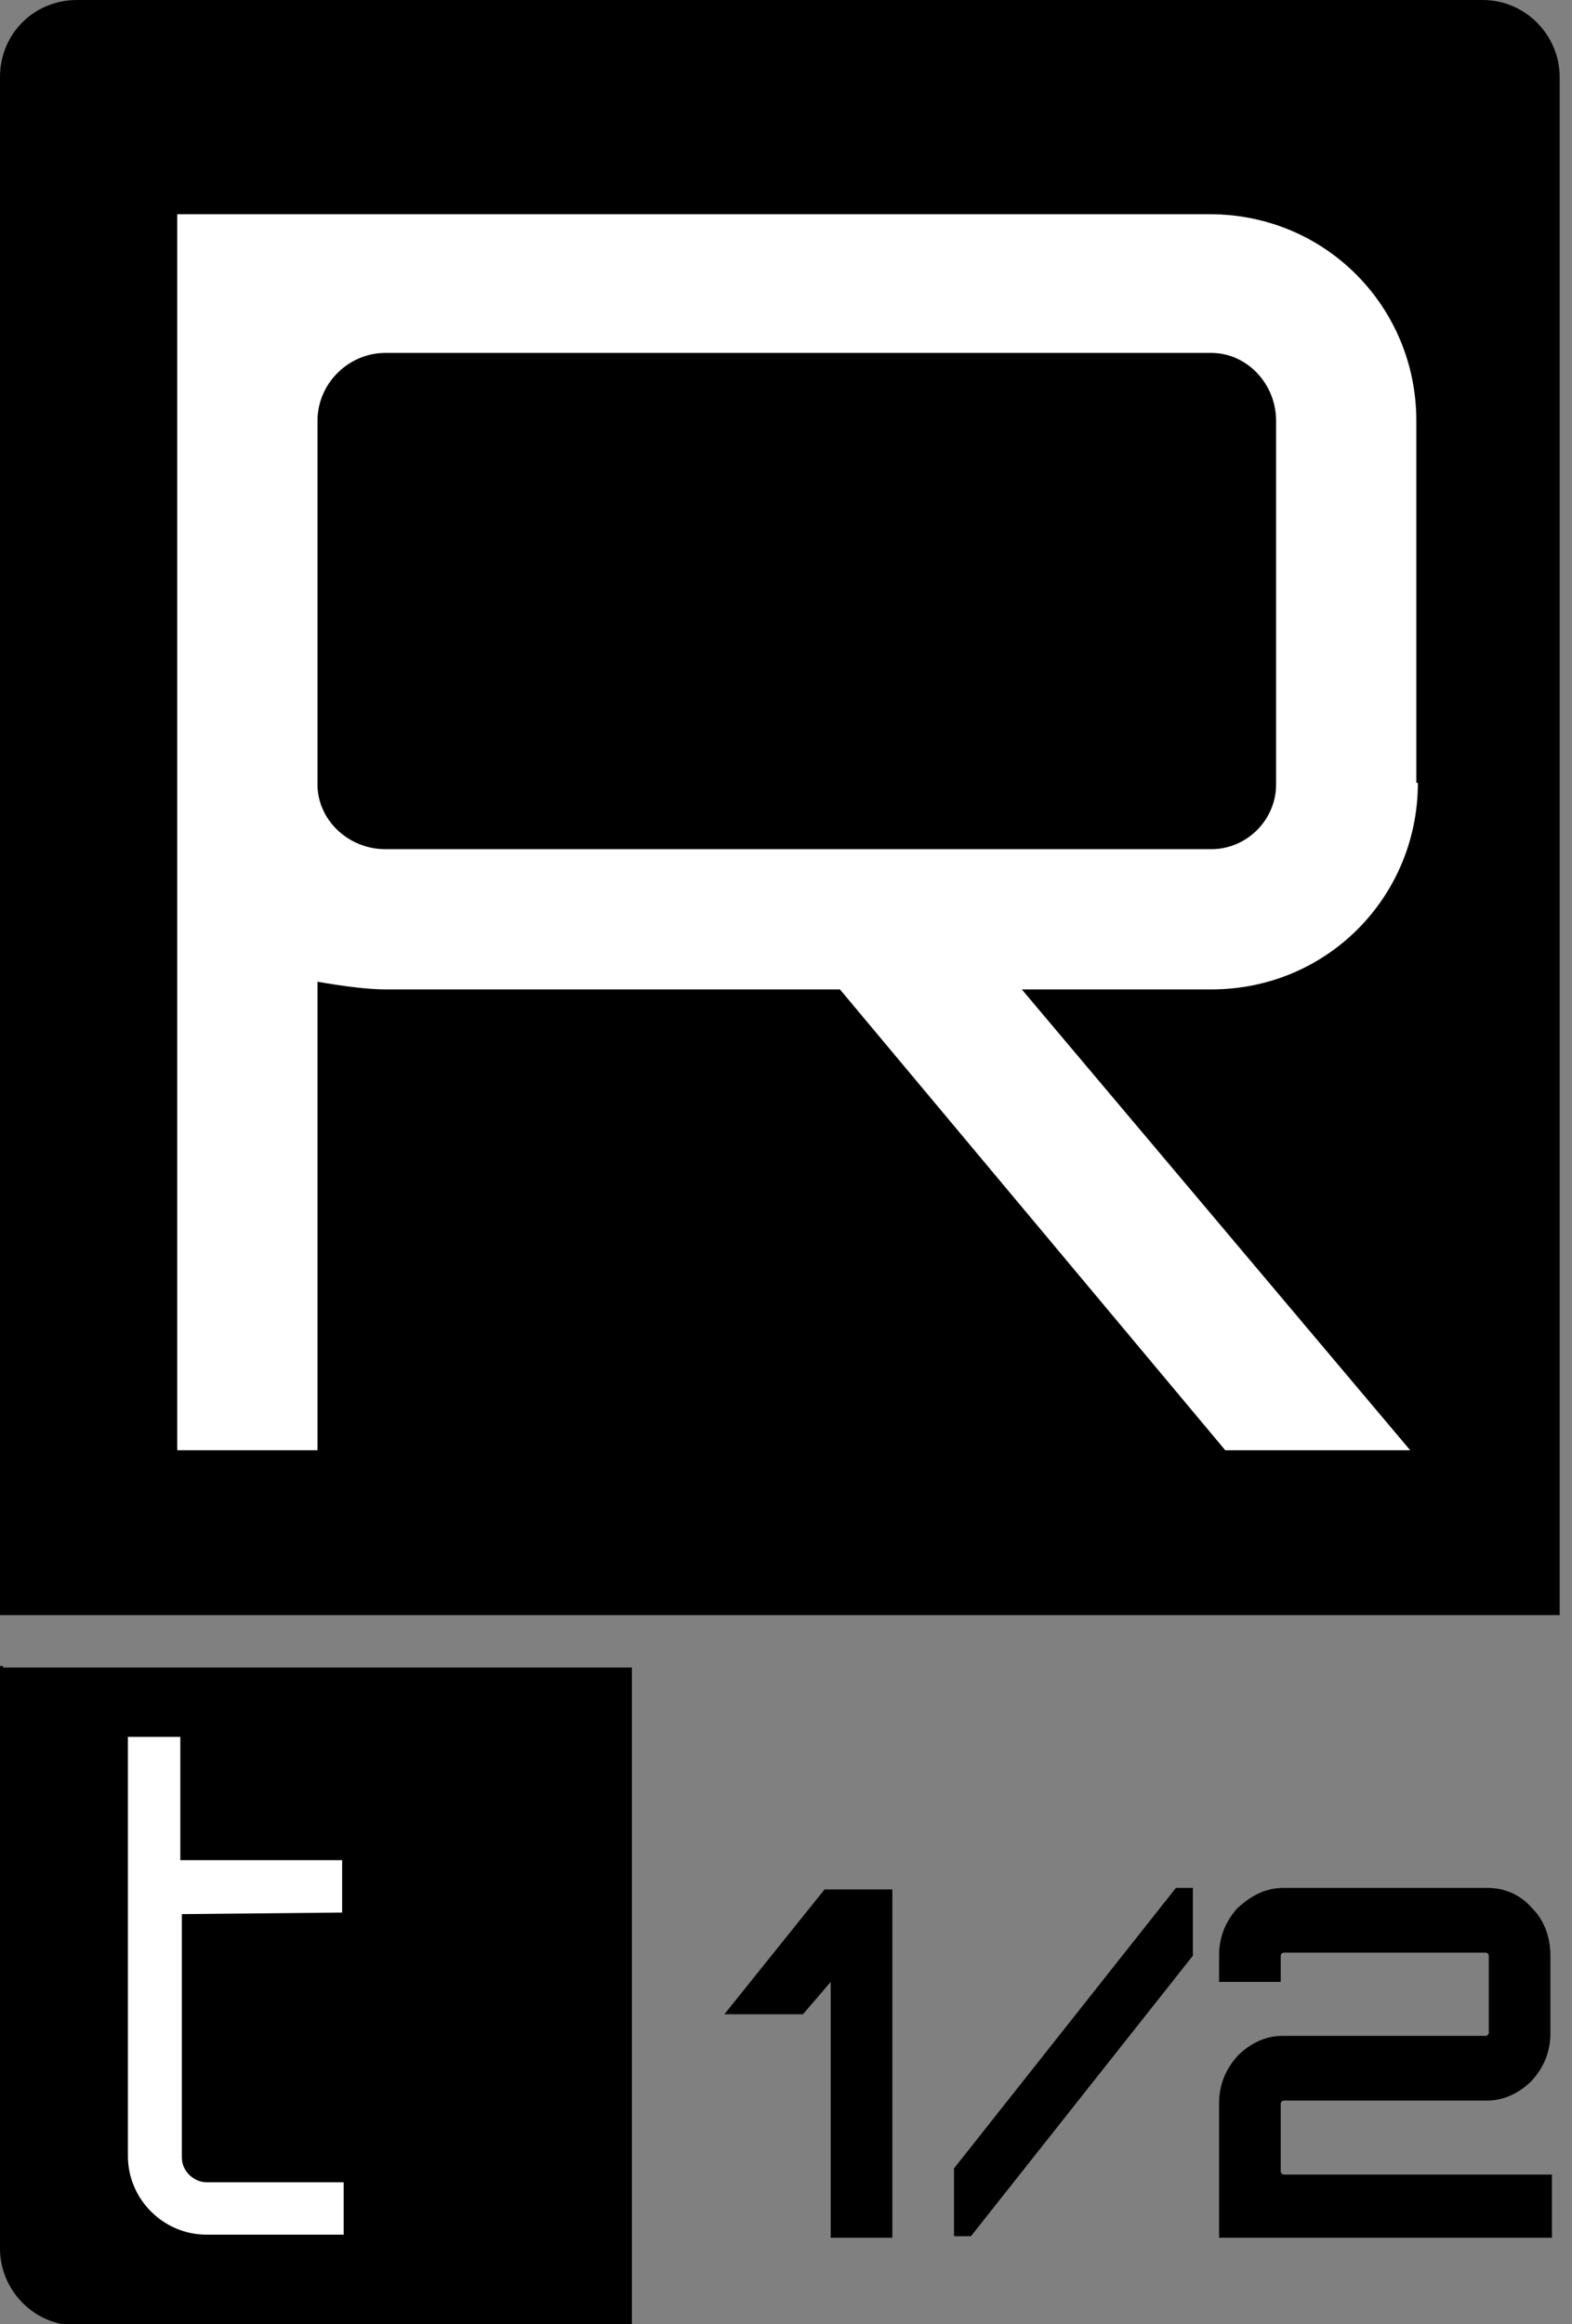 <?xml version="1.0" encoding="UTF-8"?> <svg xmlns="http://www.w3.org/2000/svg" xmlns:xlink="http://www.w3.org/1999/xlink" version="1.1" id="Layer_1" x="0px" y="0px" viewBox="0 0 102 150.8" style="enable-background:new 0 0 102 150.8;" xml:space="preserve"><rect x="0" y="0" width="102" height="150.8" fill="#808080" stroke="none"/> <style type="text/css"> .st0{fill:#FFFFFF;} </style> <g> <g> <path d="M5.3,104.8L5.3,104.8l91.9,0v0h4V5c0-2.7-2.2-5-5-5H5C2.2,0,0,2.2,0,5v99.8H5.3z"></path> <path d="M0.2,108.1H0v37.8c0,2.7,2.2,5,5,5h36v-42.7H5.3H0.2z"></path> <path class="st0" d="M11.8,124.2V140c0,0.9,0.8,1.6,1.6,1.6h8.9v3.4h-8.9c-2.8,0-5.1-2.3-5.1-5.1v-27.2h3.4v8h10.5v3.4L11.8,124.2 L11.8,124.2z"></path> <path class="st0" d="M92,50.8c0,7.4-5.9,13.4-13.4,13.4H66.3l25.2,29.9h-12L54.5,64.2H25c-1.1,0-2.7-0.2-4.4-0.5v30.4h-9.1V13.9 h67c7.5,0,13.4,6,13.4,13.4V50.8z M78.6,55.1c2.3,0,4.2-1.9,4.2-4.2V27.3c0-2.4-1.9-4.4-4.2-4.4H25c-2.4,0-4.4,2-4.4,4.4v23.6 c0,2.3,2,4.2,4.4,4.2C25,55.1,78.6,55.1,78.6,55.1z"></path> </g> <g> <path d="M47,130.7l6.5-8.1h4.4v22.6h-4v-16.6l-1.8,2.1L47,130.7L47,130.7z"></path> <path d="M61.9,140.7l14.4-18.2h1.1v4.4l-14.4,18.2h-1.1L61.9,140.7L61.9,140.7z"></path> <path d="M83.3,122.5h13.2c1.1,0,2.1,0.4,2.9,1.3c0.8,0.8,1.2,1.9,1.2,3.1v5c0,1.2-0.4,2.2-1.2,3.1c-0.8,0.8-1.8,1.3-2.9,1.3H83.3 c-0.1,0-0.2,0.1-0.2,0.2v4.4c0,0.1,0.1,0.2,0.2,0.2h17.4v4.1H79.1v-8.7c0-1.2,0.4-2.2,1.2-3.1c0.8-0.8,1.8-1.3,2.9-1.3h13.2 c0.1,0,0.2-0.1,0.2-0.2v-5c0-0.1-0.1-0.2-0.2-0.2H83.3c-0.1,0-0.2,0.1-0.2,0.2v1.7h-4v-1.7c0-1.2,0.4-2.2,1.2-3.1 C81.2,123,82.1,122.5,83.3,122.5z"></path> </g> </g> <g> <g> <g> <g> <g> <path d="M1408.8-1489.3c0,0,3.5,0,4.8,0h17.6c2.6,0,5.5-2.1,6.4-4.6l6-16.8c0.9-2.5-0.5-4.6-3.2-4.6h-17.6 c-2.6,0-5.5,2.1-6.4,4.6l-6,16.8C1410.1-1492.7,1408.8-1489.3,1408.8-1489.3z"></path> </g> </g> </g> <g> <g> <path d="M1513.2-1476.1c-2.7-4.3-7.4-6.4-14.1-6.4h-25.2c-7,0-13.8,2.5-20.4,7.4c-6.6,4.9-11.2,11-13.8,18.2l-0.1,0.4 c-4.6,12.8-9.2,25.6-9.9,27.5c-1.8,4.7-6,7.1-9.8,7.1c-3.7,0-6.6-2.8-5.5-7c0.1-0.3,0.2-0.6,0.3-0.9l13.9-39l2.6-7.3 c1.1-3.2,0.5-6.4-4.2-6.4h-20.7c-2.8,7.8-14,39.3-17.9,50.2c0,0-1.3,3.5-1.3,3.6c-1.8,4.6-6,6.9-9.7,6.9c-3.9,0-6.9-3.1-5.3-7.7 l18.9-52.9h-49c-7,0-13.8,3-19.7,7.4c-5.9,4.3-10.1,10-12.7,17.1c-4.8,13.3-9.7,27-10.4,29c-0.7,1.8-1.7,3.3-3,4.4 c-1.1,1-2.4,1.8-3.8,2.2c-1,0.3-2,0.5-2.9,0.5c-3.9,0-6.9-3.1-5.3-7.7l18.9-53h-35.4c-11,10.2-29.4,27.9-44.6,28 c-2.5,0-6-0.5-6.9-2.2c0.2-0.8,0.4-1.4,0.9-3c1.5-5.1,1-11.1-1.7-15.3c-3.1-4.9-8.2-7.4-15.1-7.4h-22.7c-7,0-13.7,2.5-20.3,7.4 c-6.3,4.7-10.8,10.5-13.4,17.3c-5.5,15.3-10.1,28.3-10.7,29.8c-1.8,4.7-6,7.1-9.8,7.1c-3.9,0-6.9-3.1-5.3-7.7l28.7-81.9 c0.9-2.6-0.5-4.7-3.1-4.7h-40.1c0,0-35.4,40.5-43.6,51.7c3-8.1,18.4-51.7,18.4-51.7s-36.2,0-37.9,0 c-14.9,15.4-57.8,60.1-65.7,68.4c-5.5,5.7-16.1,9-24.6,9c-0.9,0-14.2,0-26.5,0l-29.4,30.6c27.9,0,51,0,51,0 c16.3,0,33.9-7.7,45-19.4c8.5-8.9,54.2-56.2,54.2-56.2l-27,75.6h20c0,0,57.1-59.4,72.3-75.6c-3.9,10.5-17.9,50.5-20.2,56.3 s0,10.8,0,10.8c2.3,5.5,11.7,8.5,18.7,8.5h6.8c12.2,0,16.8-4,20.3-7.5c2.6,4.2,7,7.5,13.9,7.5h24.1c7,0,13.8-2.5,20.4-7.4 c6.6-4.9,11.3-11,13.8-18.2c0,0,3.1-8.4,4.4-12.3c1.2,0.9,4.6,2.1,8,2.1l-3.3,9.2c-2.7,7.4-2.1,15,0,18.4c2,3.2,7,8.2,14,8.2 h21.7c5.8,0,11.2-1.4,16.2-4.3c1.5,2.7,3.8,4.2,8.7,4.3c1.8,0,4,0,5.8,0c5.5,0,11.3-1.6,16.7-7.8c0.2,0.3,0.5,0.9,0.6,1.2 c2.8,4.4,7.7,6.6,14.8,6.6h18.9c6.2,0,12.1-2.1,17.7-6.3c2.5,4.2,4.8,6.3,10.9,6.3h6.4c7.4,0,13.1-3.3,16.2-6.3 c2.8,4.1,6.8,6.3,12.9,6.3h11.1c7.5,0,15.9,0.6,22.4-7.8c4.4,6.4,8.9,7.8,17.4,7.8h23c6.7,0,13-2.2,18.7-6.5 c5.8-4.3,9.9-9.9,14.8-23.7l0.6-1.6h-27.2c0,0-0.6,1.8-1.5,4.2c-2,5.7-3.5,5.9-7.3,5.9h-7.4c-4,0-5.2-2-3.8-5.9l6.7-18.7 c1.4-4,4.1-5.9,8.1-5.9c0,0,4.7,0,6.8,0c2.8,0,5.8,1.1,4,5.1c-0.4,0.8-0.9,2.4-2.7,3.1c-2.4,1-4.4,0.6-6.2-0.7 c-0.2,3.7,2.5,6.7,9.6,6.7c14.1,0,24.4-3.6,28.3-14.1c0,0,0,0,0,0C1516-1466.2,1515.9-1471.8,1513.2-1476.1z M1188-1453.6 l-6.8,18.8c-1.4,4-4.1,5.9-8.1,5.9h-6.5c-4,0-5.2-2-3.8-5.9l6.8-18.8c1.4-4,4.1-5.9,8.1-5.9h6.5 C1188.2-1459.6,1189.4-1457.6,1188-1453.6z M1258.9-1434.7c-1.4,3.8-4.5,5.7-8.1,5.7h-5.1c-4.2,0-6.2-2.8-5.7-5.7 c0.4-2,2.4-6.9,3.4-9.7c5.1-2.1,16.9-10.1,24.5-15.8C1265.7-1453.1,1258.9-1434.7,1258.9-1434.7z M1347.2-1435.6 c-0.6,1.8-1.8,3.3-3.4,4.6c-1.6,1.3-3.3,2-5.1,2h-6.3c-4,0-5.2-2-3.8-6l6.7-18.6c1.4-4,4.1-5.9,8.1-5.9h12.4L1347.2-1435.6z"></path> </g> </g> </g> </g> </svg> 
